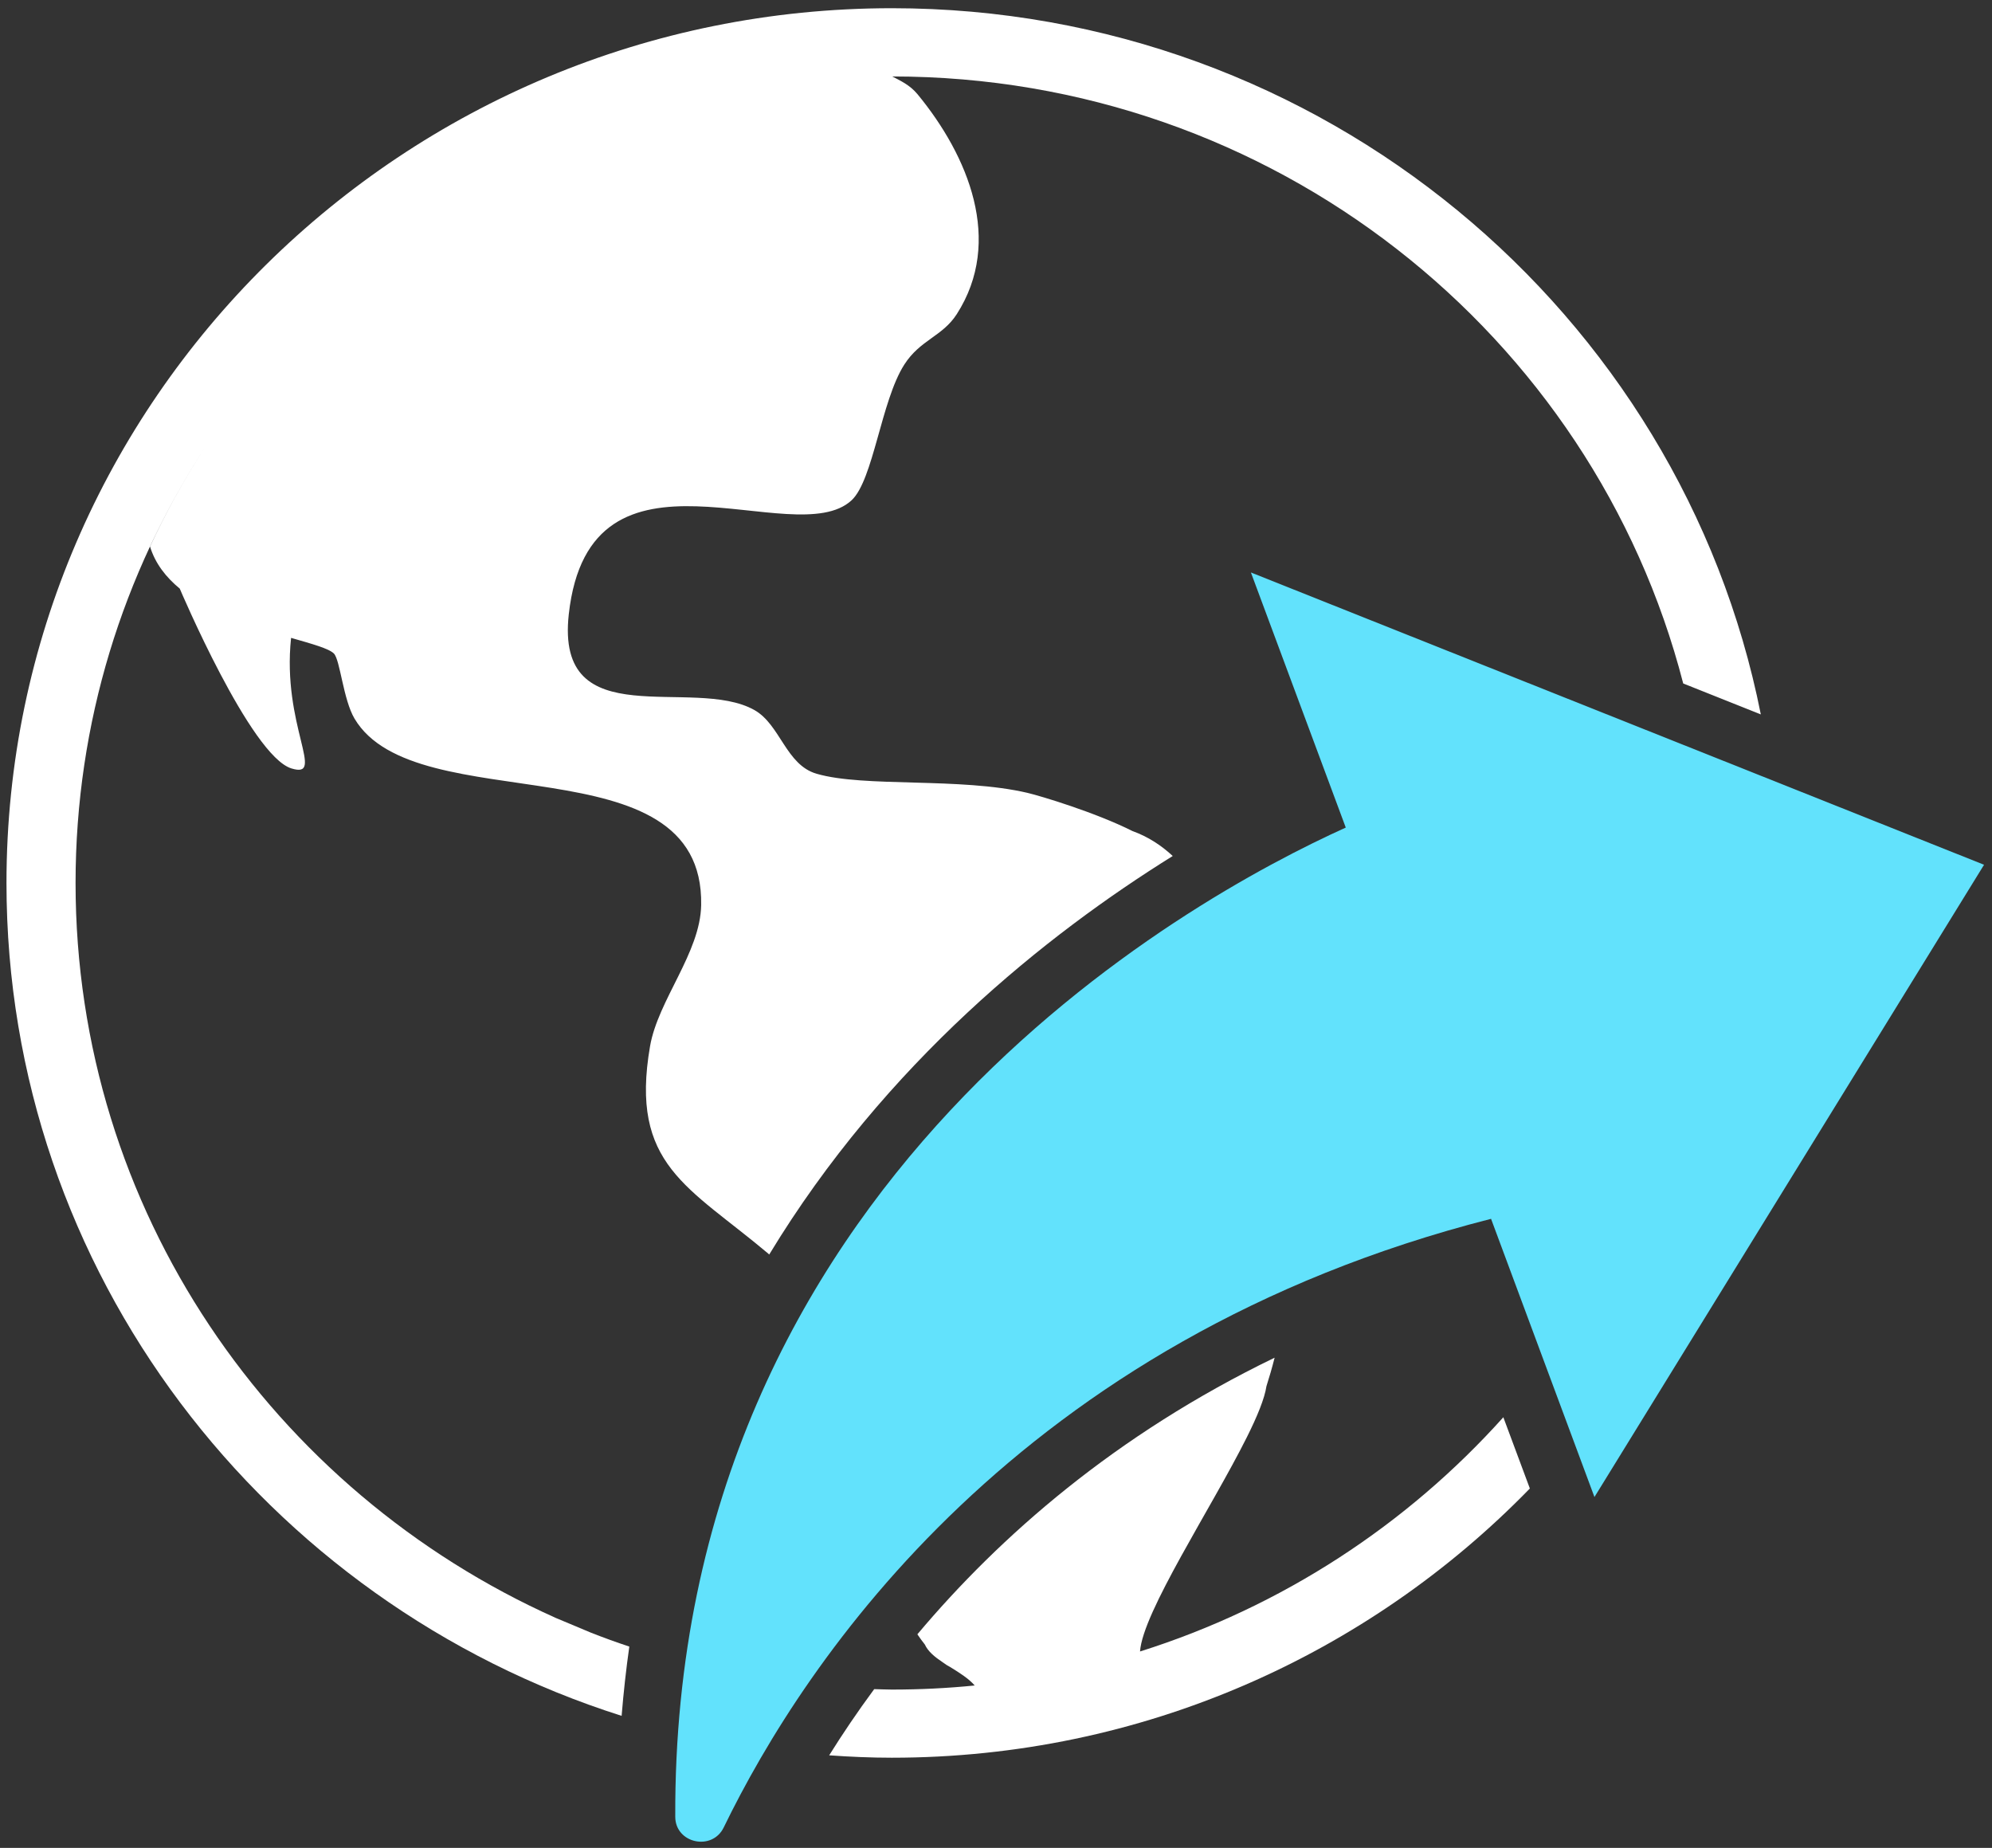 <svg width="138" height="128" viewBox="0 0 138 128" fill="none" xmlns="http://www.w3.org/2000/svg">
<rect x="0" y="0" width="138" height="128" fill="#333333" stroke="none"/>
<g clip-path="url(#clip0_582_301)">
<path d="M43.598 114.057C42.697 113.758 41.804 113.435 40.926 113.088C40.177 112.773 39.355 112.427 38.502 112.072C18.889 103.295 5.235 83.812 5.235 61.162C5.235 50.053 8.529 39.709 14.191 31.011C12.772 33.193 11.496 35.486 10.395 37.865C10.754 39.031 11.496 39.984 12.453 40.772C12.453 40.772 17.358 52.354 20.189 53.228C22.598 53.969 19.519 50.25 20.165 44.184C21.641 44.609 22.789 44.924 23.132 45.271C23.563 45.704 23.778 48.462 24.56 49.777C28.803 56.939 48.782 51.133 48.575 62.69C48.519 65.999 45.592 69.261 45.034 72.467C43.606 80.708 47.698 82.181 53.233 86.845C53.233 86.845 53.257 86.861 53.289 86.9C61.336 73.625 72.502 64.731 81.244 59.294C80.454 58.562 79.537 57.955 78.46 57.569C75.908 56.285 72.12 55.143 71.186 54.922C66.521 53.827 59.877 54.56 56.575 53.598C54.445 52.984 54.062 50.203 52.268 49.187C48.009 46.784 38.462 51.069 39.403 42.553C40.855 29.435 55.02 38.354 58.999 34.651C60.507 33.241 61.041 27.765 62.644 25.26C63.745 23.534 65.284 23.314 66.281 21.762C69.528 16.704 67.087 10.803 63.562 6.525C63.027 5.879 62.365 5.587 61.815 5.296C61.815 5.296 61.807 5.296 61.799 5.296C88.207 5.296 110.379 23.172 116.608 47.343L121.984 49.486C116.457 21.644 91.573 0.569 61.791 0.569C27.966 0.569 0.449 27.749 0.449 61.162C0.449 88.122 18.371 111.016 43.064 118.855C43.199 117.217 43.375 115.617 43.598 114.049V114.057Z" fill="white"/>
<path d="M104.158 98.159C97.474 105.612 88.812 111.3 78.978 114.396C79.161 111.678 83.931 104.454 86.371 99.569C87.097 98.119 87.608 96.874 87.735 96.024C87.927 95.417 88.126 94.747 88.302 94.046C77.279 99.38 69.271 106.407 63.553 113.206C63.72 113.451 63.888 113.687 64.071 113.915C64.295 114.404 64.765 114.782 65.308 115.145C65.483 115.278 65.658 115.389 65.842 115.483C66.464 115.869 67.102 116.263 67.525 116.752C65.635 116.941 63.72 117.035 61.782 117.035C61.375 117.035 60.969 117.012 60.562 117.004C59.405 118.572 58.368 120.108 57.443 121.589C58.879 121.691 60.323 121.755 61.782 121.755C79.138 121.755 94.818 114.585 105.984 103.106L104.142 98.159H104.158Z" fill="white"/>
<path d="M137.449 59.901L86.659 39.654L93.231 57.325C82.288 62.273 46.605 81.779 46.78 125.843C46.78 127.687 49.332 128.246 50.138 126.584C55.761 115.011 70.5 92.793 103.296 84.427L110.459 103.697L137.449 59.901Z" fill="#62E2FC"/>
</g>
<defs>
<clipPath id="clip0_582_301">
<rect width="137" height="127" fill="white" transform="translate(0.449 0.569)"/>
</clipPath>
</defs>
</svg>
